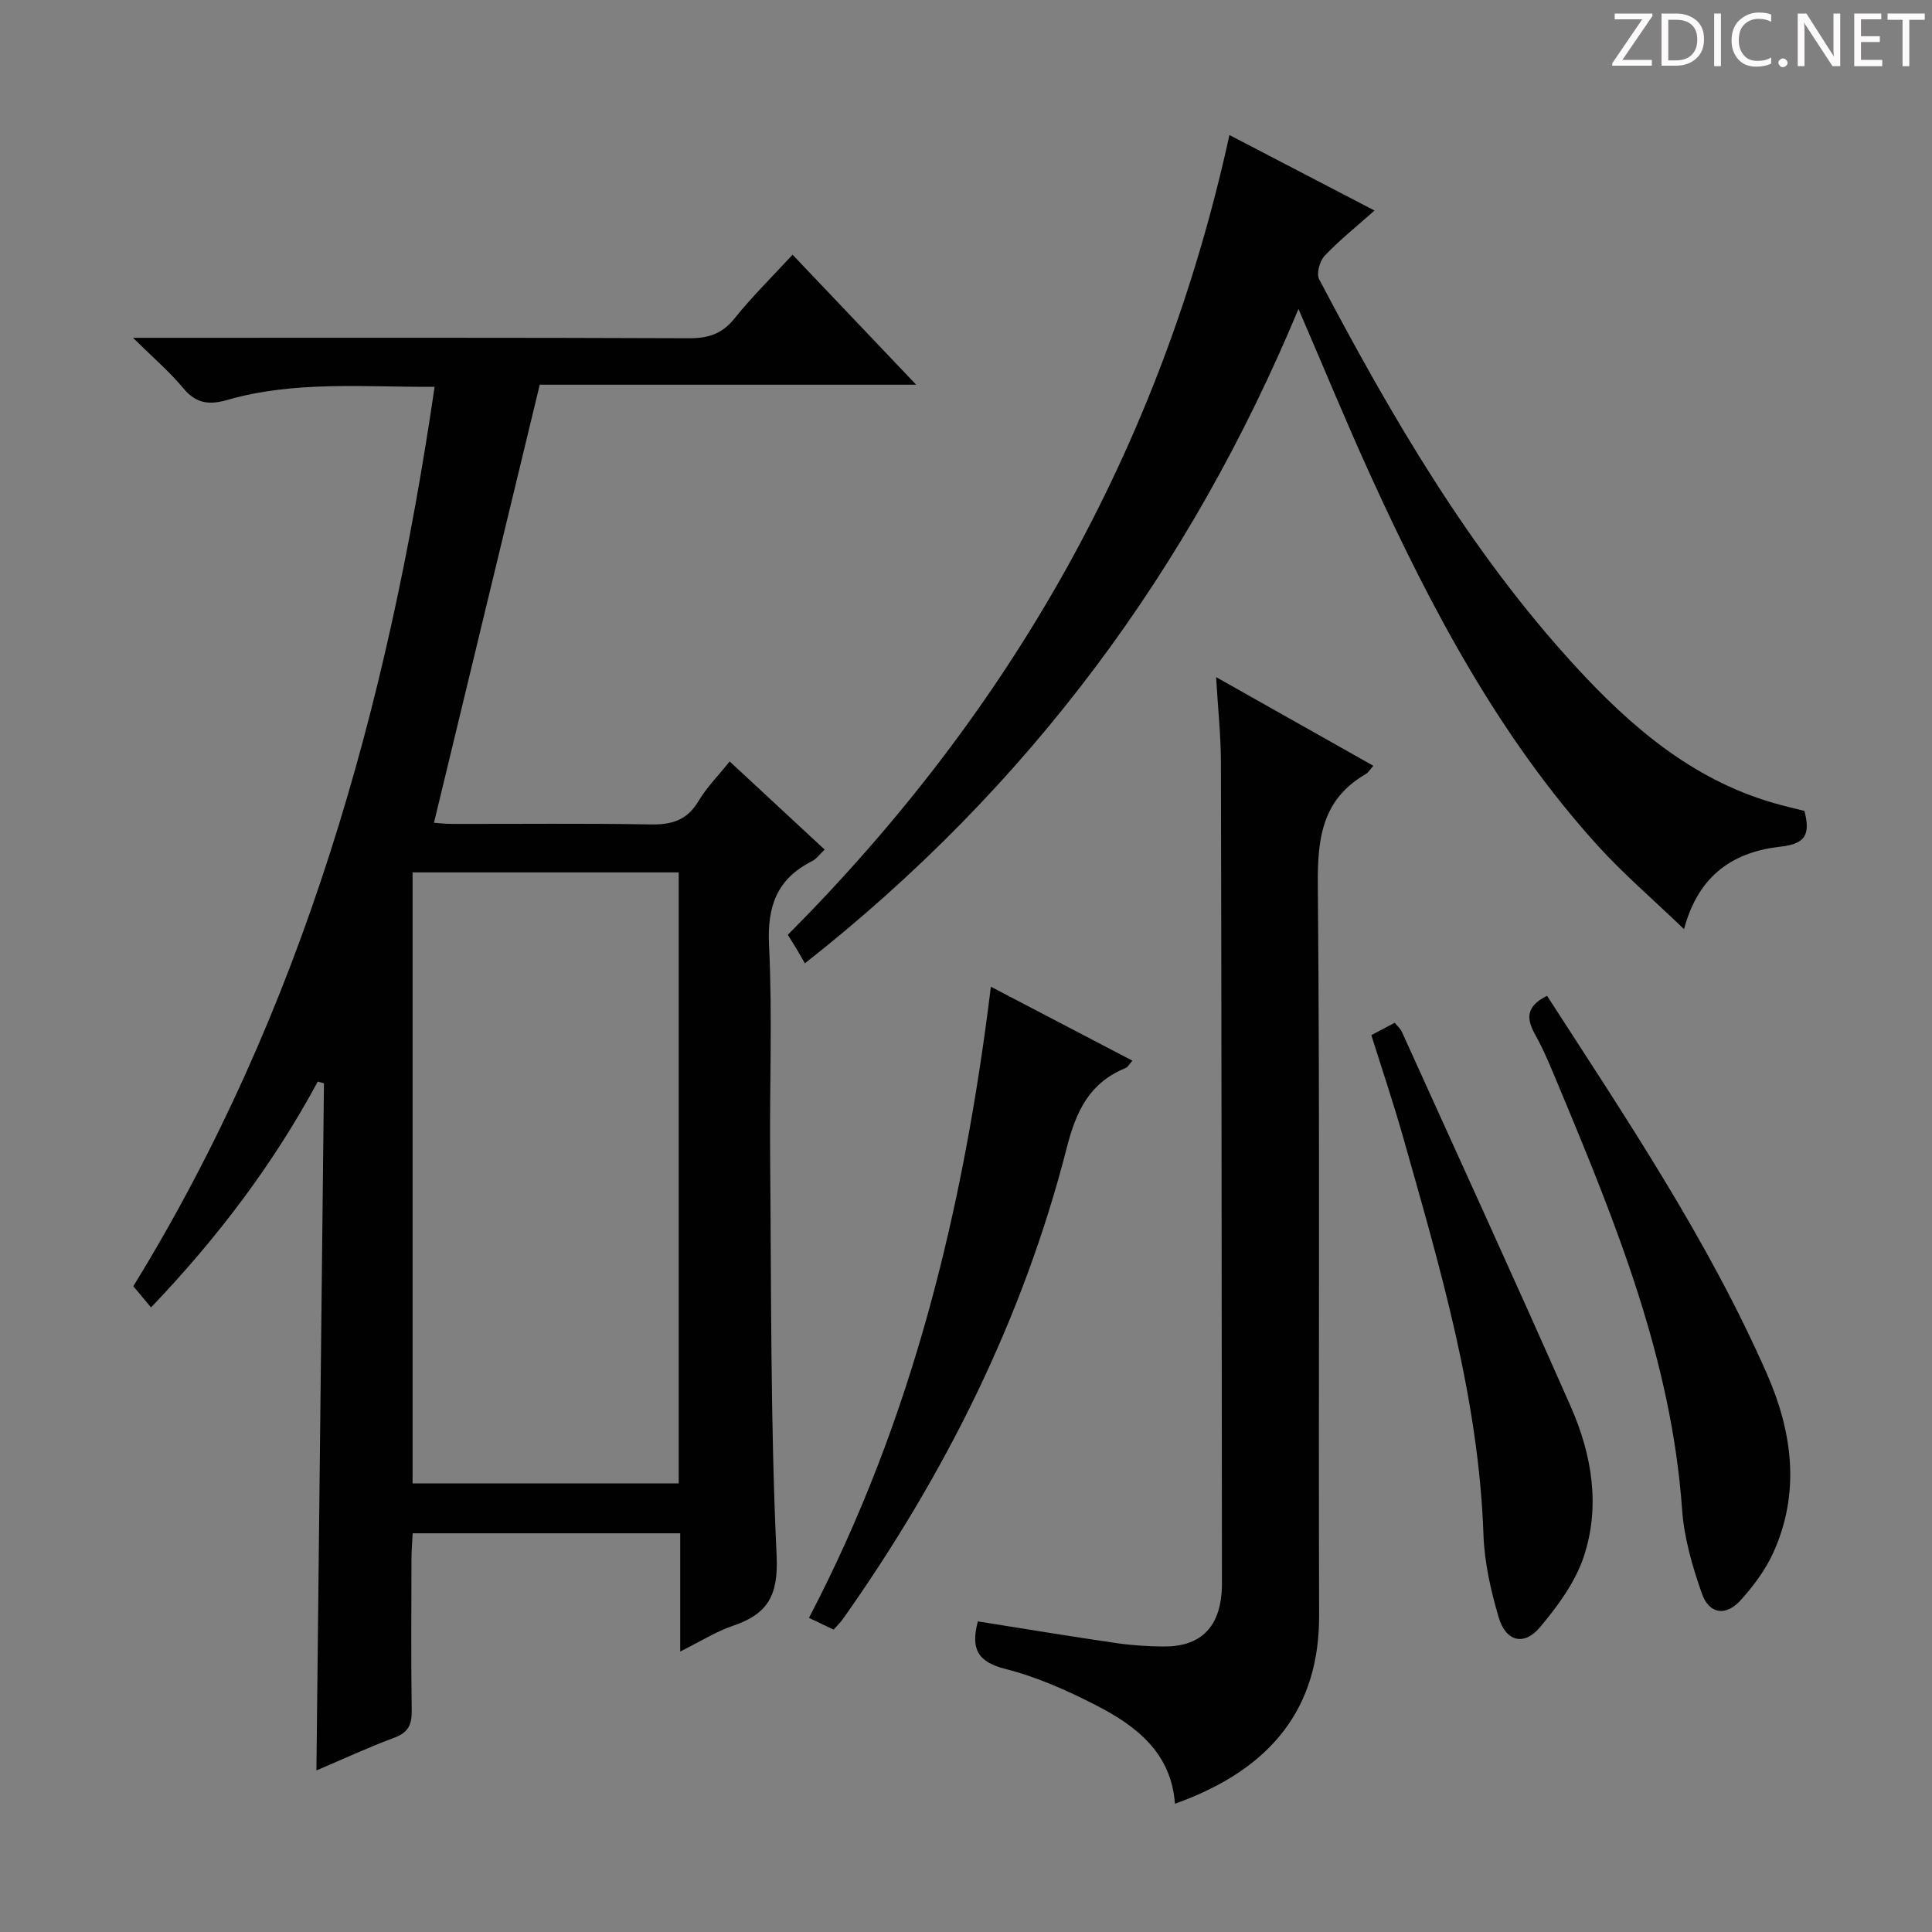 <svg enable-background="new 0 0 400 400" viewBox="0 0 400 400" xmlns="http://www.w3.org/2000/svg"><rect x="0" y="0" width="400" height="400" fill="#808080" stroke="none"/><g fill="#fcfafa"><path d="m342.2 3.2-6.3 9.2h6.1v1.2h-8.2v-.5l6.2-9.1h-5.7v-1.2h7.8v.4z"/><path d="m344 13.7v-10.9h3.1c1.6 0 3 .5 4.1 1.4 1.1 1 1.6 2.2 1.6 3.9s-.5 3-1.6 4-2.5 1.5-4.2 1.5h-3zm1.4-9.6v8.4h1.6c1.4 0 2.5-.4 3.2-1.1.8-.8 1.2-1.8 1.2-3.2s-.4-2.4-1.2-3.1-1.8-1-3.1-1z"/><path d="m356.3 2.8v10.9h-1.4v-10.9z"/><path d="m366.6 13.2c-.8.4-1.8.6-3 .6-1.6 0-2.8-.5-3.7-1.5s-1.4-2.3-1.4-3.9c0-1.7.5-3.2 1.6-4.2s2.4-1.6 4-1.6c1 0 1.9.1 2.6.4v1.5c-.8-.4-1.6-.6-2.6-.6-1.2 0-2.2.4-3 1.2s-1.1 1.9-1.1 3.3c0 1.3.4 2.3 1.1 3.1s1.6 1.1 2.8 1.1c1.1 0 2-.2 2.8-.7v1.3z"/><path d="m368.2 13c0-.3.1-.5.3-.6.2-.2.4-.3.6-.3.3 0 .5.1.7.3s.3.4.3.6-.1.5-.3.6c-.2.2-.4.3-.7.3s-.5-.1-.6-.3c-.2-.2-.3-.4-.3-.6z"/><path d="m381.1 13.7h-1.7l-5.5-8.4c-.2-.2-.3-.5-.4-.7 0 .2.1.8.1 1.5v7.6h-1.4v-10.9h1.8l5.3 8.3c.3.4.4.6.4.8 0-.3-.1-.8-.1-1.6v-7.5h1.4v10.9z"/><path d="m389.7 13.7h-5.8v-10.9h5.6v1.2h-4.2v3.5h3.9v1.2h-3.9v3.7h4.4z"/><path d="m398.4 4.1h-3.1v9.6h-1.4v-9.6h-3.1v-1.3h7.7v1.3z"/></g><path d="m140.83 341.93c0-8.7 0-16.46 0-24.48-18.57 0-36.67 0-55.39 0-.09 1.73-.24 3.49-.25 5.24-.02 10.5-.1 20.99.05 31.49.04 2.88-.71 4.52-3.59 5.59-5.43 2.01-10.69 4.46-16.14 6.78.52-47.69 1.04-94.97 1.56-142.26-.43-.12-.85-.24-1.28-.36-9.18 17.05-20.72 32.31-34.52 46.76-1.25-1.5-2.3-2.75-3.67-4.39 35.08-57.02 52.7-120.03 62.38-186.21-14.67.07-29-1.3-42.98 2.73-3.73 1.07-6.42.72-9.04-2.43-2.82-3.4-6.23-6.31-10.42-10.45h6.65c36.16 0 72.31-.06 108.47.09 4 .02 6.85-.9 9.41-4.1 3.62-4.5 7.76-8.58 12.02-13.2 8.51 8.95 16.73 17.61 25.59 26.92-26.77 0-52.75 0-77.93 0-7.37 30.53-14.58 60.4-21.9 90.69.37.02 2.1.24 3.83.24 13.66.03 27.33-.14 40.99.11 4.39.08 7.58-.85 9.94-4.82 1.67-2.82 4.06-5.22 6.46-8.22 6.57 6.1 12.97 12.03 19.67 18.25-1.02.95-1.69 1.93-2.62 2.4-7.27 3.65-9.3 9.34-8.9 17.41.72 14.63.09 29.32.23 43.98.25 27.47.05 54.97 1.34 82.39.39 8.31-1.87 12.09-9.06 14.53-3.43 1.15-6.56 3.16-10.9 5.32zm-55.41-34.81h55.1c0-42.53 0-84.58 0-126.5-18.64 0-36.86 0-55.1 0z" fill="#010102"/><path d="m373.59 167.9c1.17 4.6.46 6.8-4.87 7.38-9.52 1.04-17.01 5.62-20.06 17.09-6.47-6.23-12.6-11.46-17.96-17.39-20.34-22.48-34.33-48.94-46.82-76.26-5.1-11.16-9.76-22.52-15.04-34.75-22.48 53.87-55.74 98.94-102.2 135.48-.57-.99-1.13-2.01-1.73-3-.51-.85-1.04-1.68-1.8-2.91 46.05-46.23 77.24-100.74 91.43-165.58 10.03 5.22 19.75 10.28 30.04 15.63-3.76 3.34-7.27 6.14-10.33 9.37-1.02 1.07-1.74 3.7-1.14 4.85 15 28.46 31.12 56.23 53.02 80.1 11.46 12.49 24.15 23.41 40.93 28.3 2.21.65 4.46 1.16 6.53 1.69z" fill="#010102"/><path d="m202.46 335.69c9.57 1.52 19.05 3.09 28.55 4.48 3.28.48 6.61.7 9.93.72 7.4.05 11.39-3.73 11.98-11.11.07-.83.08-1.66.07-2.5-.05-56.45-.08-112.91-.21-169.36-.01-5.57-.61-11.13-1-17.73 11.38 6.42 21.83 12.31 32.56 18.36-.7.78-1.04 1.4-1.57 1.71-8.94 5.17-10.01 13.12-9.93 22.78.46 50.45.11 100.92.27 151.37.06 18.84-9.44 31.74-29.85 39.04-.75-10.49-7.94-16.07-16.23-20.34-6.01-3.09-12.35-5.92-18.86-7.57-5.74-1.44-7.24-4.16-5.71-9.85z" fill="#010102"/><path d="m205.15 204.29c9.94 5.19 19.46 10.16 29.3 15.31-.61.68-.92 1.33-1.41 1.53-7.46 3.03-10.23 8.87-12.18 16.51-9.07 35.49-25.26 67.73-46.36 97.58-.47.67-1.08 1.23-1.91 2.18-1.6-.77-3.16-1.52-5.1-2.44 21.44-41.01 32.04-84.8 37.66-130.67z" fill="#010102"/><path d="m320.3 206.17c16.47 25.52 33.3 50.5 45.47 78.15 5.31 12.05 7.05 24.66 1.35 37.19-1.62 3.55-4.08 6.85-6.71 9.77-3.09 3.43-6.56 2.94-8.08-1.42-1.95-5.58-3.66-11.47-4.07-17.32-2.2-31.06-13.72-59.33-25.5-87.55-1.54-3.68-3.03-7.41-4.97-10.88-1.9-3.41-1.7-5.85 2.51-7.94z" fill="#010102"/><path d="m283.92 214.31c1.71-.9 3.15-1.67 4.84-2.56.56.7 1.19 1.23 1.5 1.92 11.7 25.84 23.52 51.63 34.96 77.58 4.37 9.92 6.17 20.62 2.66 31.1-1.77 5.29-5.39 10.19-9.04 14.55-3.29 3.94-7.08 2.98-8.55-2.03-1.62-5.52-2.95-11.31-3.15-17.03-.98-28.33-8.94-55.2-16.57-82.15-2.01-7.13-4.39-14.16-6.65-21.38z" fill="#010102"/></svg>